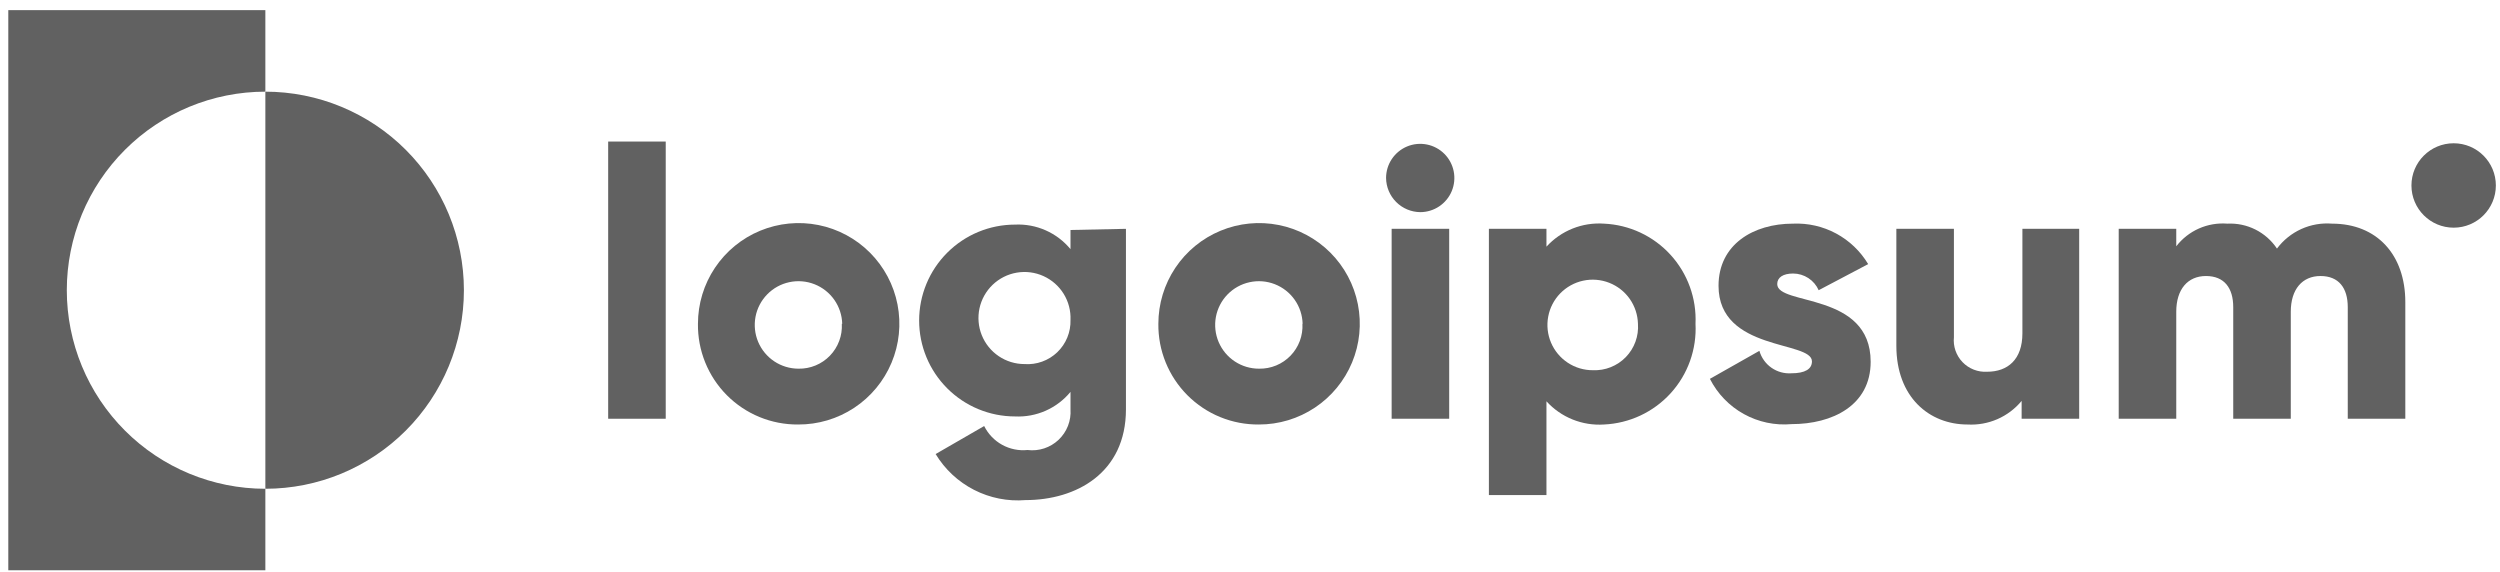 <?xml version="1.0" encoding="UTF-8"?>
<svg xmlns="http://www.w3.org/2000/svg" width="201" height="46" viewBox="0 0 201 46" fill="none">
  <path d="M21.335 7.37V0.814H0.667V45.852H21.335V39.297C17.101 39.297 13.04 37.615 10.047 34.621C7.053 31.627 5.371 27.567 5.371 23.333C5.371 19.099 7.053 15.039 10.047 12.045C13.04 9.051 17.101 7.37 21.335 7.37Z" fill="#616161"></path>
  <path d="M21.335 7.37V39.297C25.568 39.297 29.629 37.615 32.623 34.621C35.616 31.627 37.298 27.567 37.298 23.333C37.298 19.099 35.616 15.039 32.623 12.045C29.629 9.051 25.568 7.37 21.335 7.37Z" fill="#616161"></path>
  <path d="M48.897 11.38H53.524V33.667H48.897V11.38Z" fill="#616161"></path>
  <path d="M56.115 26.032C56.115 24.429 56.591 22.861 57.483 21.529C58.375 20.196 59.642 19.158 61.125 18.547C62.607 17.936 64.237 17.778 65.809 18.094C67.382 18.41 68.824 19.186 69.955 20.323C71.085 21.46 71.853 22.907 72.16 24.481C72.467 26.055 72.3 27.684 71.68 29.163C71.06 30.642 70.015 31.904 68.678 32.788C67.34 33.672 65.77 34.139 64.166 34.13C63.103 34.138 62.048 33.934 61.065 33.529C60.081 33.125 59.188 32.528 58.438 31.774C57.688 31.02 57.097 30.123 56.698 29.137C56.299 28.151 56.101 27.096 56.115 26.032ZM67.714 26.032C67.696 25.341 67.474 24.67 67.077 24.105C66.679 23.538 66.124 23.102 65.48 22.85C64.836 22.598 64.132 22.541 63.456 22.688C62.78 22.833 62.162 23.175 61.68 23.671C61.197 24.166 60.871 24.793 60.743 25.472C60.615 26.152 60.689 26.854 60.958 27.491C61.227 28.128 61.677 28.672 62.254 29.055C62.83 29.437 63.506 29.641 64.197 29.642C64.668 29.651 65.136 29.563 65.571 29.383C66.006 29.203 66.4 28.936 66.727 28.597C67.054 28.258 67.308 27.855 67.472 27.414C67.637 26.973 67.709 26.503 67.683 26.032H67.714Z" fill="#616161"></path>
  <path d="M90.526 18.398V32.911C90.526 38.032 86.515 40.207 82.459 40.207C81.028 40.324 79.593 40.04 78.315 39.386C77.037 38.732 75.967 37.734 75.225 36.505L79.127 34.253C79.444 34.891 79.947 35.417 80.569 35.761C81.192 36.106 81.905 36.252 82.613 36.181C83.064 36.237 83.522 36.192 83.954 36.05C84.386 35.908 84.781 35.672 85.111 35.36C85.441 35.047 85.698 34.666 85.864 34.243C86.029 33.819 86.099 33.365 86.068 32.911V31.508C85.53 32.161 84.846 32.679 84.073 33.022C83.299 33.364 82.456 33.522 81.611 33.482C79.565 33.482 77.604 32.669 76.158 31.223C74.711 29.777 73.899 27.816 73.899 25.77C73.899 23.725 74.711 21.763 76.158 20.317C77.604 18.871 79.565 18.058 81.611 18.058C82.456 18.018 83.299 18.176 84.073 18.519C84.846 18.861 85.53 19.38 86.068 20.032V18.49L90.526 18.398ZM86.068 25.724C86.099 24.986 85.908 24.256 85.521 23.627C85.133 22.998 84.566 22.5 83.893 22.196C83.22 21.892 82.472 21.796 81.743 21.921C81.016 22.046 80.342 22.386 79.808 22.897C79.275 23.408 78.907 24.067 78.751 24.789C78.596 25.511 78.659 26.263 78.934 26.948C79.209 27.634 79.683 28.221 80.295 28.635C80.906 29.049 81.628 29.271 82.367 29.271C82.848 29.306 83.332 29.239 83.787 29.075C84.241 28.912 84.656 28.654 85.005 28.32C85.354 27.985 85.629 27.582 85.812 27.134C85.995 26.687 86.082 26.207 86.068 25.724Z" fill="#616161"></path>
  <path d="M93.132 26.032C93.132 24.43 93.608 22.864 94.498 21.532C95.388 20.2 96.654 19.162 98.135 18.55C99.615 17.937 101.244 17.778 102.815 18.092C104.386 18.405 105.829 19.178 106.961 20.312C108.093 21.446 108.863 22.89 109.173 24.462C109.484 26.034 109.322 27.663 108.706 29.142C108.091 30.621 107.051 31.885 105.717 32.773C104.384 33.661 102.817 34.133 101.214 34.13C100.149 34.14 99.092 33.938 98.106 33.534C97.119 33.131 96.224 32.534 95.471 31.78C94.718 31.026 94.124 30.129 93.722 29.142C93.32 28.155 93.12 27.098 93.132 26.032ZM104.731 26.032C104.713 25.34 104.491 24.669 104.093 24.103C103.695 23.537 103.138 23.1 102.494 22.849C101.849 22.597 101.144 22.541 100.468 22.689C99.791 22.836 99.173 23.18 98.691 23.676C98.209 24.173 97.885 24.801 97.758 25.482C97.632 26.162 97.709 26.865 97.98 27.502C98.251 28.139 98.704 28.681 99.282 29.062C99.86 29.443 100.538 29.644 101.23 29.642C101.701 29.651 102.168 29.563 102.604 29.383C103.039 29.203 103.432 28.936 103.759 28.597C104.087 28.258 104.34 27.855 104.505 27.414C104.669 26.973 104.741 26.503 104.715 26.032H104.731Z" fill="#616161"></path>
  <path d="M111.44 14.31C111.44 13.767 111.601 13.236 111.903 12.785C112.205 12.334 112.633 11.982 113.135 11.774C113.637 11.566 114.189 11.512 114.721 11.618C115.254 11.723 115.743 11.985 116.127 12.369C116.511 12.753 116.772 13.242 116.878 13.775C116.984 14.307 116.93 14.859 116.722 15.361C116.514 15.863 116.162 16.291 115.711 16.593C115.259 16.895 114.729 17.056 114.186 17.056C113.46 17.048 112.766 16.756 112.253 16.243C111.74 15.73 111.448 15.036 111.44 14.31ZM111.888 18.398H116.515V33.667H111.888V18.398Z" fill="#616161"></path>
  <path d="M136.319 26.032C136.371 27.048 136.221 28.064 135.879 29.021C135.537 29.979 135.009 30.859 134.325 31.612C133.641 32.364 132.815 32.974 131.895 33.406C130.974 33.838 129.977 34.084 128.962 34.13C128.1 34.187 127.236 34.049 126.435 33.726C125.633 33.403 124.916 32.903 124.335 32.264V39.806H119.707V18.398H124.335V19.832C124.916 19.195 125.635 18.697 126.436 18.376C127.237 18.056 128.101 17.921 128.962 17.981C129.973 18.027 130.966 18.271 131.884 18.7C132.801 19.13 133.625 19.735 134.308 20.483C134.991 21.231 135.52 22.105 135.865 23.058C136.21 24.01 136.364 25.02 136.319 26.032ZM131.692 26.032C131.673 25.316 131.444 24.621 131.033 24.034C130.621 23.448 130.045 22.995 129.378 22.735C128.711 22.474 127.981 22.416 127.281 22.568C126.581 22.72 125.941 23.075 125.441 23.589C124.942 24.103 124.606 24.753 124.475 25.458C124.343 26.162 124.423 26.89 124.703 27.549C124.983 28.209 125.452 28.77 126.051 29.165C126.649 29.559 127.35 29.768 128.067 29.765C128.558 29.786 129.048 29.703 129.504 29.521C129.96 29.339 130.373 29.063 130.716 28.711C131.058 28.358 131.322 27.937 131.49 27.476C131.658 27.014 131.727 26.522 131.692 26.032Z" fill="#616161"></path>
  <path d="M150.401 29.086C150.401 32.603 147.316 34.099 144.046 34.099C142.712 34.219 141.373 33.936 140.202 33.287C139.031 32.639 138.081 31.653 137.476 30.459L141.455 28.207C141.613 28.757 141.954 29.237 142.423 29.566C142.892 29.894 143.46 30.052 144.031 30.012C145.126 30.012 145.681 29.672 145.681 29.055C145.681 27.374 138.17 28.269 138.17 22.978C138.17 19.647 140.977 17.981 144.154 17.981C145.362 17.927 146.562 18.201 147.626 18.774C148.691 19.347 149.58 20.198 150.2 21.235L146.221 23.333C146.045 22.935 145.758 22.597 145.394 22.359C145.03 22.121 144.604 21.993 144.169 21.991C143.367 21.991 142.889 22.3 142.889 22.84C142.889 24.598 150.401 23.441 150.401 29.086Z" fill="#616161"></path>
  <path d="M167.166 18.398V33.667H162.539V32.233C162.013 32.868 161.345 33.37 160.591 33.7C159.835 34.029 159.013 34.176 158.19 34.13C155.105 34.13 152.467 31.924 152.467 27.806V18.398H157.095V27.112C157.058 27.476 157.101 27.844 157.221 28.19C157.341 28.536 157.534 28.852 157.787 29.116C158.042 29.38 158.35 29.586 158.691 29.719C159.032 29.852 159.397 29.91 159.763 29.888C161.429 29.888 162.601 28.901 162.601 26.803V18.398H167.166Z" fill="#616161"></path>
  <path d="M193.387 24.289V33.667H188.76V24.691C188.76 23.148 188.035 22.192 186.569 22.192C185.104 22.192 184.179 23.256 184.179 25.061V33.667H179.552V24.691C179.552 23.148 178.827 22.192 177.361 22.192C175.896 22.192 174.971 23.256 174.971 25.061V33.667H170.344V18.398H174.971V19.801C175.45 19.181 176.075 18.69 176.792 18.372C177.508 18.055 178.293 17.92 179.073 17.981C179.855 17.94 180.636 18.104 181.336 18.455C182.036 18.807 182.633 19.334 183.068 19.986C183.577 19.305 184.25 18.764 185.024 18.413C185.797 18.063 186.648 17.914 187.495 17.981C191.104 17.981 193.387 20.48 193.387 24.289Z" fill="#616161"></path>
  <path d="M197.274 18.305C199.148 18.305 200.667 16.786 200.667 14.912C200.667 13.038 199.148 11.519 197.274 11.519C195.4 11.519 193.88 13.038 193.88 14.912C193.88 16.786 195.4 18.305 197.274 18.305Z" fill="#616161"></path>
</svg>
